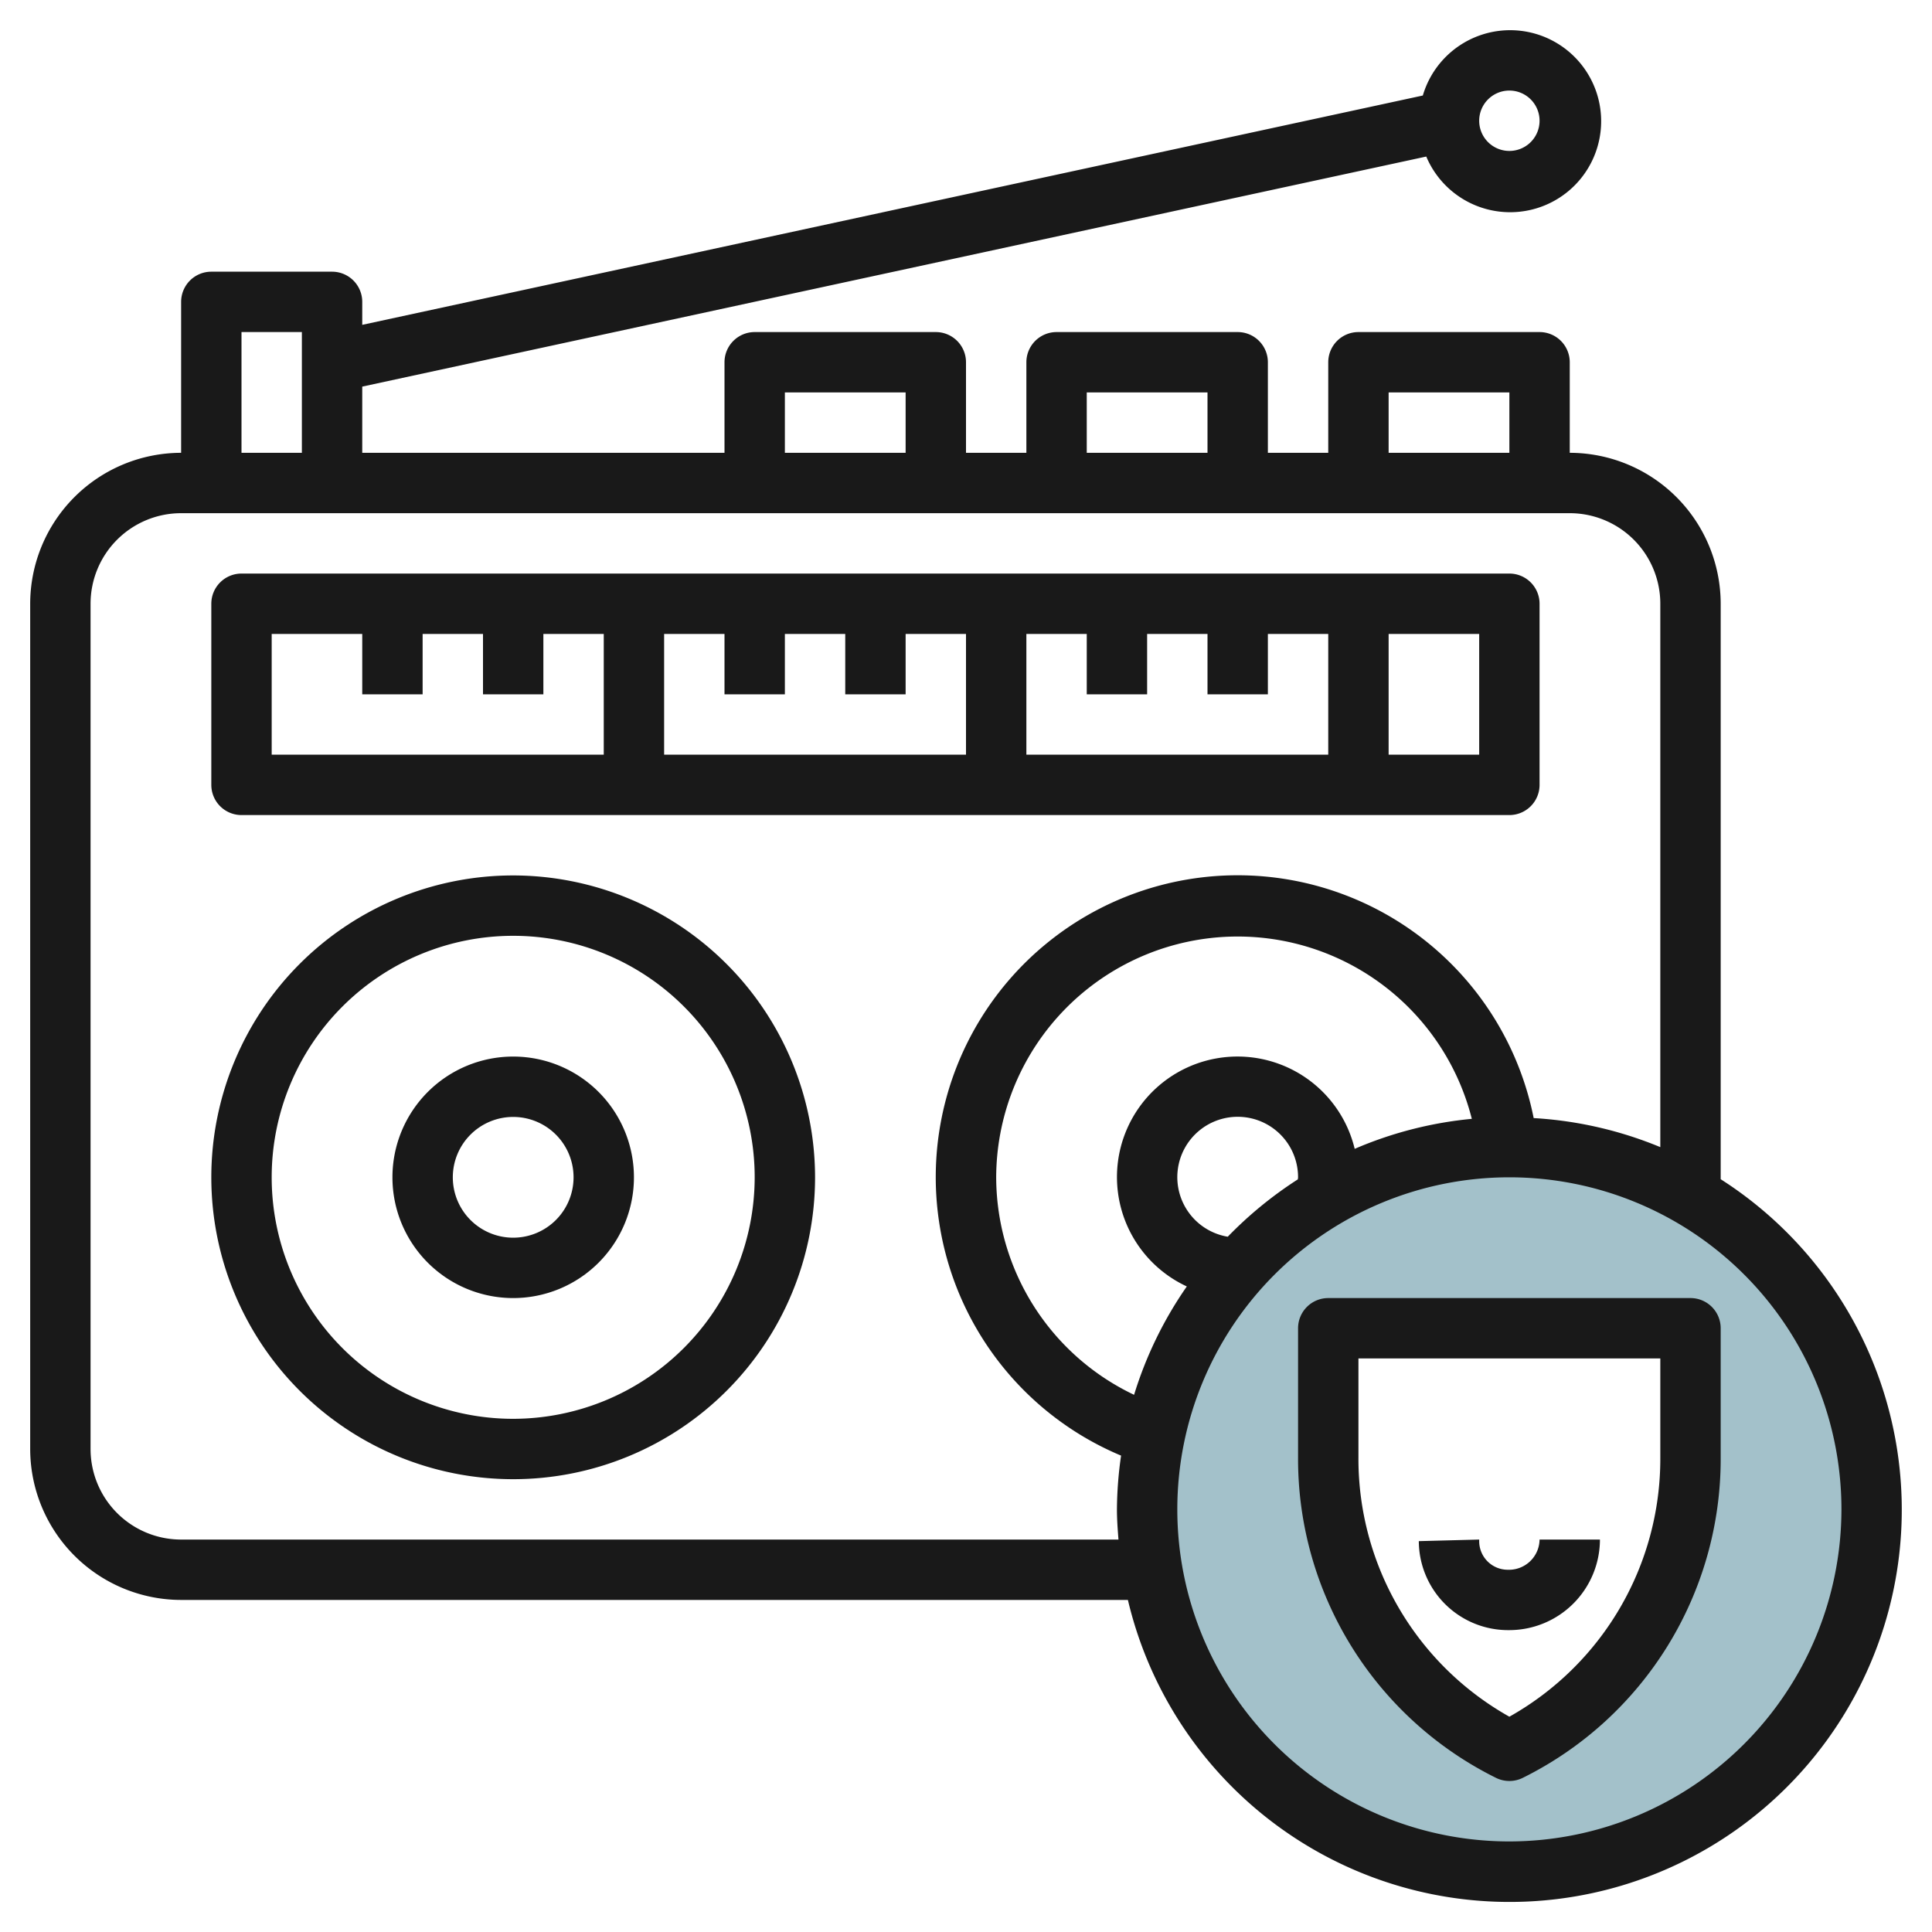 <svg height="512" viewBox="0 0 64 64" width="512" xmlns="http://www.w3.org/2000/svg"><g id="Layer_13" data-name="Layer 13"><path d="m50 38a12 12 0 1 0 12 12 12 12 0 0 0 -12-12zm6 10.292a10.855 10.855 0 0 1 -6 9.708 10.855 10.855 0 0 1 -6-9.708v-4.292h12z" fill="#a3c1ca"/><g fill="#191919"><path d="m8 27h42a1 1 0 0 0 1-1v-6a1 1 0 0 0 -1-1h-42a1 1 0 0 0 -1 1v6a1 1 0 0 0 1 1zm18-4v-2h2v2h2v-2h2v4h-10v-4h2v2zm12 0v-2h2v2h2v-2h2v4h-10v-4h2v2zm11 2h-3v-4h3zm-40-4h3v2h2v-2h2v2h2v-2h2v4h-11z"/><path d="m17 29a10 10 0 1 0 10 10 10.011 10.011 0 0 0 -10-10zm0 18a8 8 0 1 1 8-8 8.009 8.009 0 0 1 -8 8z"/><path d="m17 35a4 4 0 1 0 4 4 4 4 0 0 0 -4-4zm0 6a2 2 0 1 1 2-2 2 2 0 0 1 -2 2z"/><path d="m57 39.063v-19.063a5.006 5.006 0 0 0 -5-5v-3a1 1 0 0 0 -1-1h-6a1 1 0 0 0 -1 1v3h-2v-3a1 1 0 0 0 -1-1h-6a1 1 0 0 0 -1 1v3h-2v-3a1 1 0 0 0 -1-1h-6a1 1 0 0 0 -1 1v3h-12v-2.193l35.247-7.621a3.015 3.015 0 1 0 -.114-2.022l-35.133 7.597v-.761a1 1 0 0 0 -1-1h-4a1 1 0 0 0 -1 1v5a5.006 5.006 0 0 0 -5 5v28a5.006 5.006 0 0 0 5 5h31.363a12.992 12.992 0 1 0 19.637-13.937zm-7-36.063a1 1 0 1 1 -1 1 1 1 0 0 1 1-1zm-4 10h4v2h-4zm-10 0h4v2h-4zm-10 0h4v2h-4zm-18-2h2v4h-2zm29.051 40h-31.051a3 3 0 0 1 -3-3v-28a3 3 0 0 1 3-3h46a3 3 0 0 1 3 3v18a12.9 12.9 0 0 0 -4.195-.962 10 10 0 1 0 -13.668 11.181 12.915 12.915 0 0 0 -.137 1.781c0 .338.025.669.051 1zm-4.051-12a8 8 0 0 1 15.756-1.937 12.856 12.856 0 0 0 -3.88.994 3.993 3.993 0 1 0 -5.561 4.558 12.916 12.916 0 0 0 -1.747 3.59 8 8 0 0 1 -4.568-7.205zm10 0c0 .023-.007.045-.007.068a13.052 13.052 0 0 0 -2.322 1.9 2 2 0 1 1 2.329-1.968zm7 22a11 11 0 1 1 11-11 11.013 11.013 0 0 1 -11 11z"/><path d="m56 43h-12a1 1 0 0 0 -1 1v4.292a11.79 11.79 0 0 0 6.553 10.6 1 1 0 0 0 .894 0 11.79 11.79 0 0 0 6.553-10.6v-4.292a1 1 0 0 0 -1-1zm-1 5.292a9.8 9.8 0 0 1 -5 8.576 9.8 9.8 0 0 1 -5-8.576v-3.292h10z"/><path d="m49.993 54a3.006 3.006 0 0 0 3.007-3h-2a1.015 1.015 0 0 1 -1.057 1 .946.946 0 0 1 -.943-.948v-.052l-2 .052a2.96 2.96 0 0 0 2.993 2.948z"/></g></g></svg>